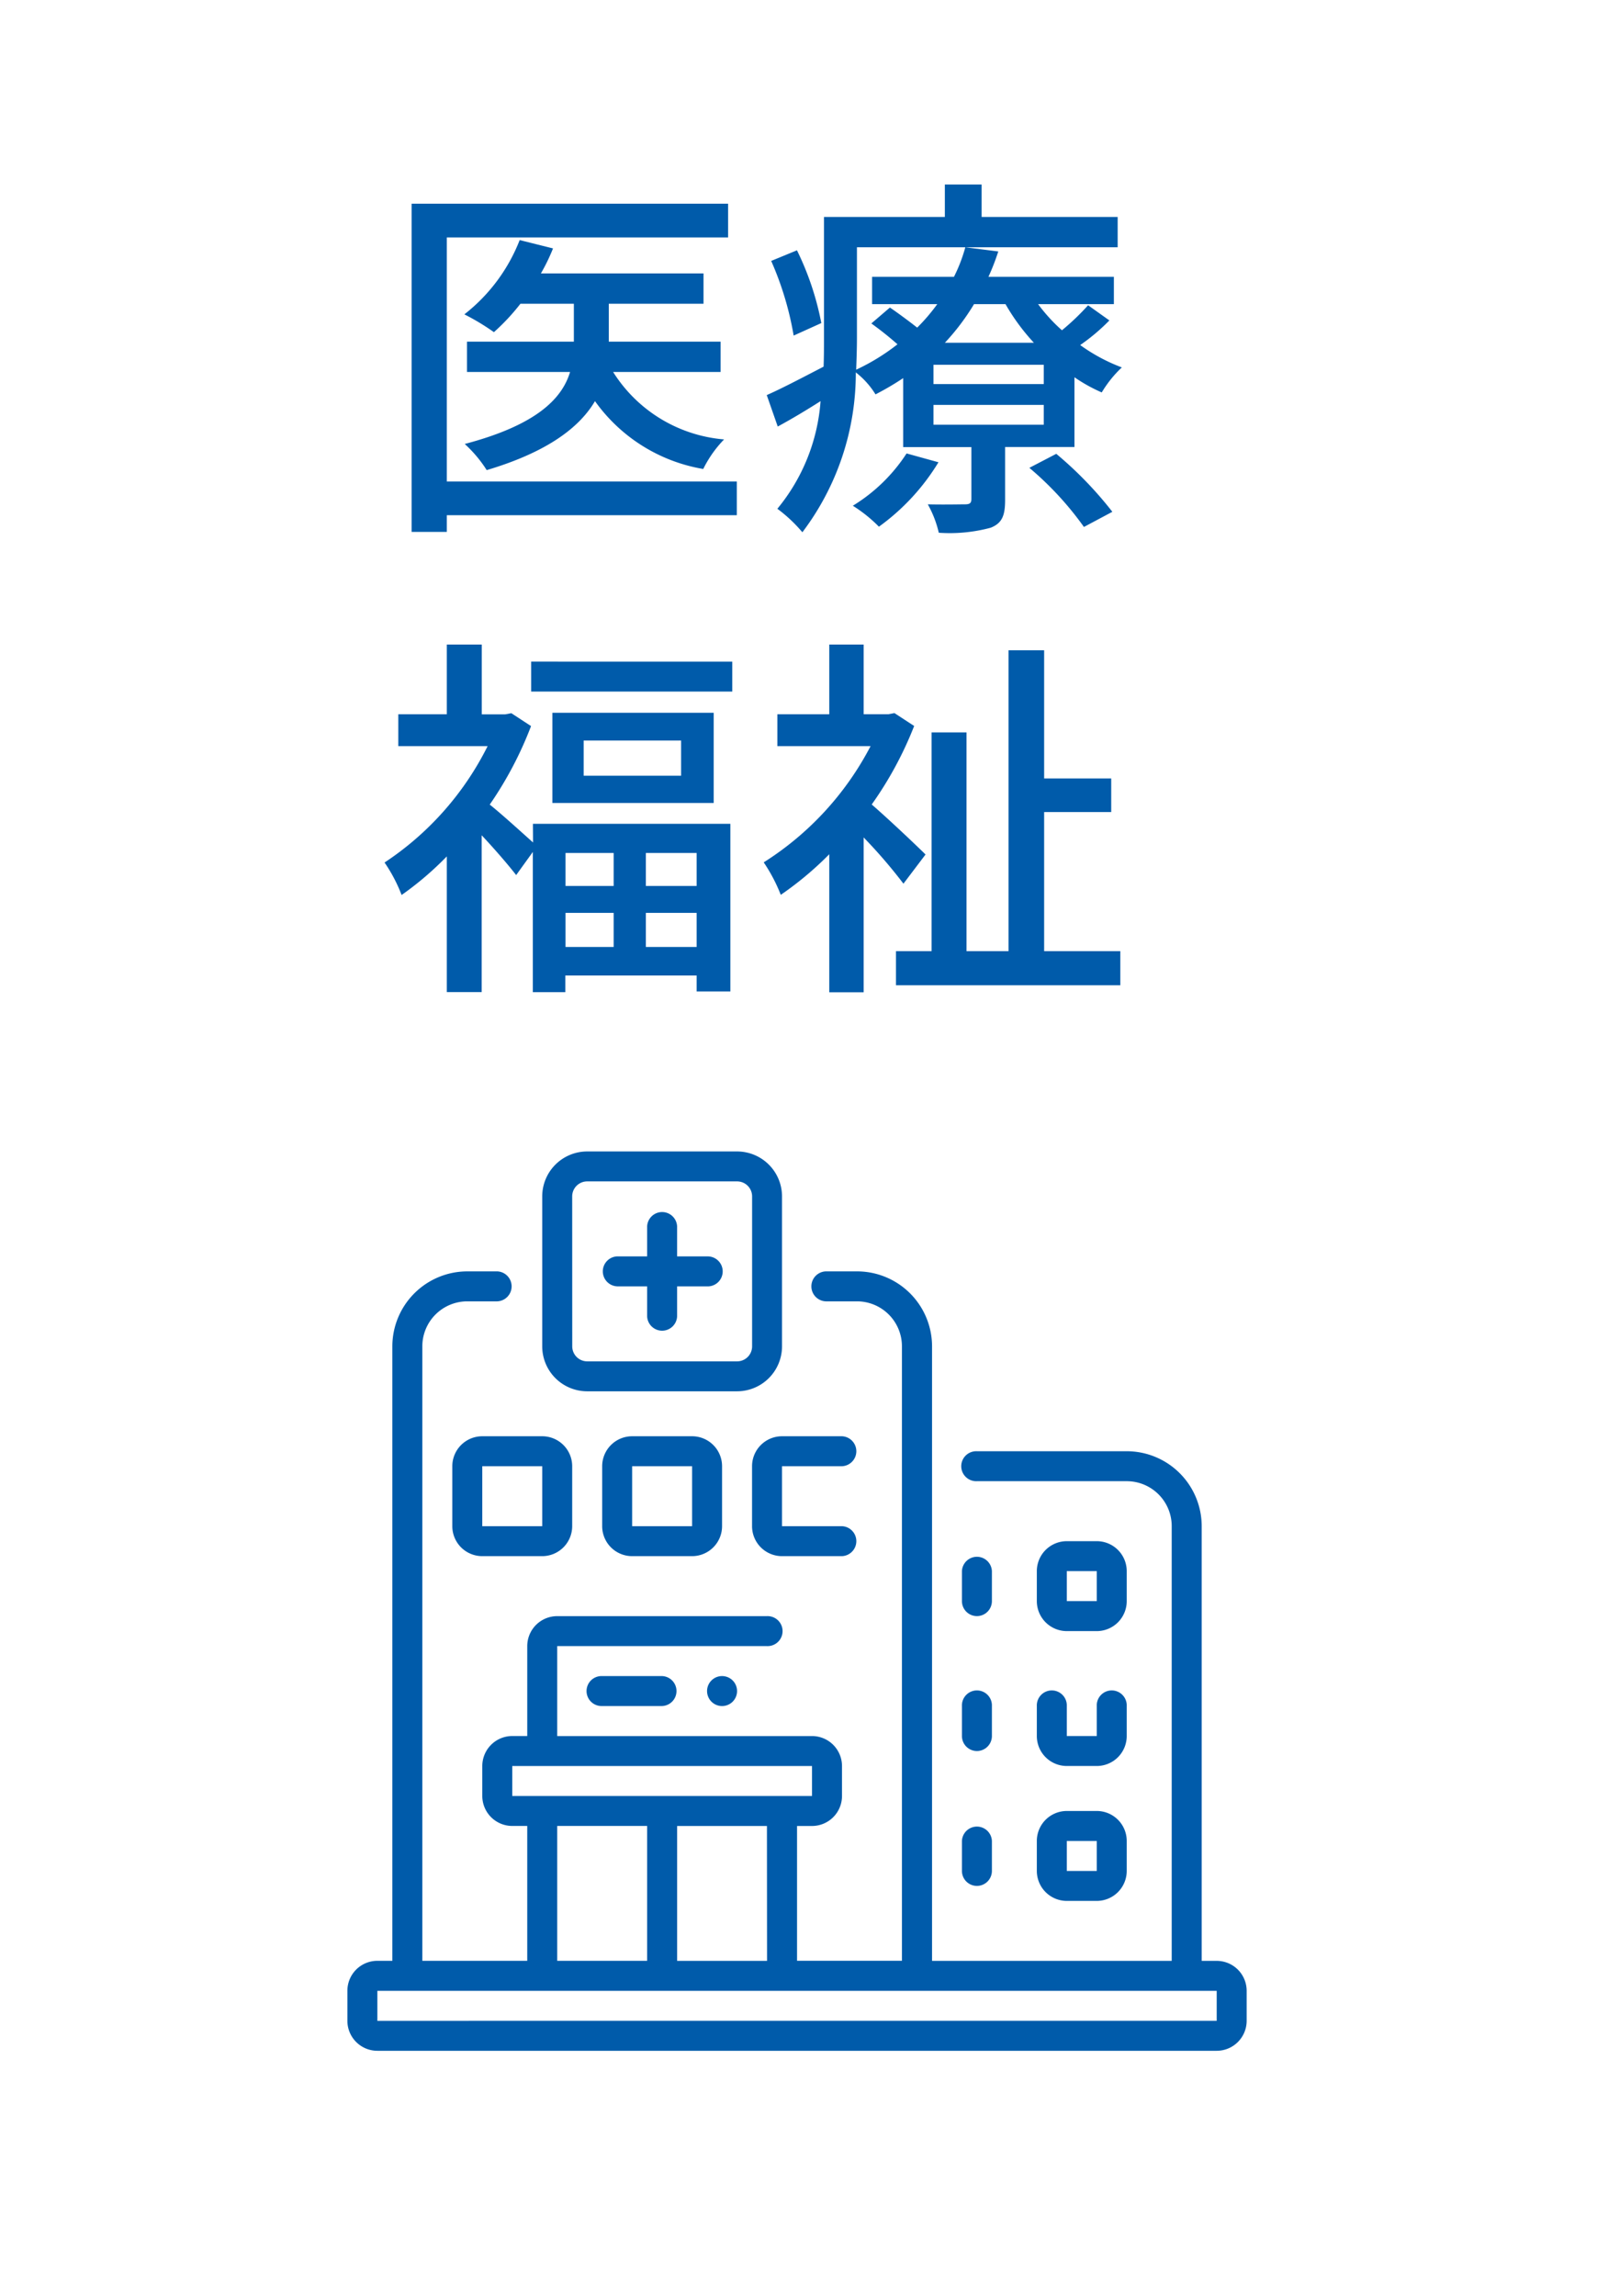 <svg xmlns="http://www.w3.org/2000/svg" width="59" height="84.808" viewBox="0 0 59 84.808">
  <g id="グループ_13010" data-name="グループ 13010" transform="translate(-12219.438 -638.371)">
    <g id="長方形_4028" data-name="長方形 4028" transform="translate(12219.438 638.371)" fill="#fff" stroke="#fff" stroke-width="1">
      <rect width="59" height="84.808" stroke="none"/>
      <rect x="0.5" y="0.5" width="58" height="83.808" fill="none"/>
    </g>
    <path id="パス_9714" data-name="パス 9714" d="M-.686-.77H-11.4V-9.786H-1.008v-1.246H-12.7V1.092h1.3V.476H-.686Zm-.6-4.046v-1.12h-4.13v-1.4h3.5v-1.12H-7.924a7.038,7.038,0,0,0,.448-.924l-1.232-.308a6.451,6.451,0,0,1-2.044,2.744,8.362,8.362,0,0,1,1.092.658,7.884,7.884,0,0,0,.98-1.05h1.974v1.4h-3.948v1.12h3.808c-.294.98-1.232,1.96-3.892,2.66a4.726,4.726,0,0,1,.812.966c2.254-.672,3.43-1.582,4-2.548a6.174,6.174,0,0,0,4,2.506,4.279,4.279,0,0,1,.77-1.092,5.365,5.365,0,0,1-4.1-2.492ZM2.436-6.622a10.6,10.6,0,0,0-.9-2.688l-.952.392A11.638,11.638,0,0,1,1.414-6.16Zm3.15,4.816A6.253,6.253,0,0,1,3.6.126,5.307,5.307,0,0,1,4.564.9a8.147,8.147,0,0,0,2.2-2.38Zm4.536.532A11.8,11.8,0,0,1,12.138.91l1.05-.56a13.954,13.954,0,0,0-2.072-2.142Zm.532-3.094H6.58v-.714h4.074Zm0,1.5H6.58V-3.6h4.074ZM9.24-7.322a7.8,7.8,0,0,0,1.05,1.428H7A8.5,8.5,0,0,0,8.078-7.322Zm3.052.042a8.887,8.887,0,0,1-.966.924,6.328,6.328,0,0,1-.882-.966h2.8V-8.33H8.61a8.625,8.625,0,0,0,.364-.938L7.756-9.422a5.832,5.832,0,0,1-.42,1.092H4.312v1.008H6.72a6.984,6.984,0,0,1-.742.868c-.322-.252-.7-.532-1.008-.742l-.686.588a12.244,12.244,0,0,1,.966.77A7.8,7.8,0,0,1,3.724-4.9c.014-.406.028-.8.028-1.162v-3.36h9.632v-1.12H8.358v-1.2H7v1.2H2.534v4.48c0,.336,0,.686-.014,1.05-.812.42-1.554.812-2.1,1.05L.826-2.8c.518-.28,1.05-.6,1.582-.938A7.048,7.048,0,0,1,.812.238a5.4,5.4,0,0,1,.924.868A9.741,9.741,0,0,0,3.71-4.8a3.07,3.07,0,0,1,.728.812,10.327,10.327,0,0,0,1.022-.6v2.548H7.98V-.126c0,.154-.056.2-.238.2s-.77.014-1.372,0a3.985,3.985,0,0,1,.406,1.05A5.827,5.827,0,0,0,8.694.938c.42-.168.532-.448.532-1.022v-1.96h2.562V-4.62a5.94,5.94,0,0,0,1.008.56,4.3,4.3,0,0,1,.742-.924A6.571,6.571,0,0,1,12-5.81a7.284,7.284,0,0,0,1.078-.91ZM-5.236,12.954v1.218H-7.014V12.954Zm3.066,1.218H-4.046V12.954H-2.17Zm-1.876,2.254v-1.26H-2.17v1.26Zm-2.968-1.26h1.778v1.26H-7.014Zm-1.2-2.6c-.392-.35-1.176-1.064-1.6-1.4a13.657,13.657,0,0,0,1.526-2.9l-.728-.476-.224.042h-.868V5.254H-11.4V7.83h-1.792V9.006h3.3a11.076,11.076,0,0,1-3.808,4.3,5.743,5.743,0,0,1,.63,1.2A11.756,11.756,0,0,0-11.4,13.08v5.012h1.288V12.3c.462.49.994,1.106,1.274,1.47l.616-.854v5.18h1.2v-.616H-2.17v.588H-.924V11.876H-8.218ZM-2.744,10.1h-3.6V8.8h3.6ZM-7.5,7.774v3.332H-1.54V7.774Zm-.784-1.89V6.99H-.854V5.884ZM6.286,13.01c-.294-.294-1.372-1.316-1.988-1.848a13.49,13.49,0,0,0,1.568-2.9l-.728-.476-.224.042H4V5.254H2.73V7.83H.812V9.006H4.256A11.186,11.186,0,0,1,.308,13.3a6.112,6.112,0,0,1,.63,1.2,12.249,12.249,0,0,0,1.792-1.5v5.1H4V12.38a18.879,18.879,0,0,1,1.47,1.708Zm4.382,3.57V11.442h2.478V10.2H10.668V5.464H9.352V16.58H7.8V8.5H6.51V16.58H5.194v1.26h8.288V16.58Z" transform="translate(12247.345 656.928)" fill="#005baa"/>
    <g id="hospital_4_" data-name="hospital (4)" transform="translate(12232.272 680.908)">
      <path id="パス_1987" data-name="パス 1987" d="M105.661,8.86H111.2A1.661,1.661,0,0,0,112.859,7.2V1.661A1.661,1.661,0,0,0,111.2,0h-5.537A1.661,1.661,0,0,0,104,1.661V7.2A1.661,1.661,0,0,0,105.661,8.86Zm-.554-7.2a.554.554,0,0,1,.554-.554H111.2a.554.554,0,0,1,.554.554V7.2a.554.554,0,0,1-.554.554h-5.537a.554.554,0,0,1-.554-.554Zm0,0" transform="translate(-96.802)" fill="#005baa"/>
      <path id="パス_1988" data-name="パス 1988" d="M32.116,89.471h-.554V73.413a2.772,2.772,0,0,0-2.769-2.769H23.256a.554.554,0,1,0,0,1.107h5.537a1.661,1.661,0,0,1,1.661,1.661V89.471H21.6v-22.7A2.772,2.772,0,0,0,18.826,64H17.719a.554.554,0,1,0,0,1.107h1.107a1.661,1.661,0,0,1,1.661,1.661v22.7H16.612V84.488h.554a1.108,1.108,0,0,0,1.107-1.107V82.273a1.108,1.108,0,0,0-1.107-1.107H7.752V77.843H15.5a.554.554,0,1,0,0-1.107H7.752a1.107,1.107,0,0,0-1.107,1.107v3.322H6.091a1.108,1.108,0,0,0-1.107,1.107V83.38a1.108,1.108,0,0,0,1.107,1.107h.554v4.983H2.769v-22.7A1.661,1.661,0,0,1,4.43,65.107H5.537a.554.554,0,0,0,0-1.107H4.43a2.772,2.772,0,0,0-2.769,2.769v22.7H1.107A1.107,1.107,0,0,0,0,90.579v1.107a1.108,1.108,0,0,0,1.107,1.107H32.116a1.108,1.108,0,0,0,1.107-1.107V90.579A1.107,1.107,0,0,0,32.116,89.471Zm-16.612,0H12.182V84.488H15.5ZM6.091,83.38V82.273H17.165V83.38Zm1.661,1.107h3.322v4.983H7.752Zm-6.645,7.2V90.579H32.116v1.107Zm0,0" transform="translate(0 -59.57)" fill="#005baa"/>
      <path id="パス_1989" data-name="パス 1989" d="M369.107,211.322h1.107a1.107,1.107,0,0,0,1.107-1.107v-1.107A1.107,1.107,0,0,0,370.215,208h-1.107A1.107,1.107,0,0,0,368,209.107v1.107A1.108,1.108,0,0,0,369.107,211.322Zm0-2.215h1.107v1.107h-1.107Zm0,0" transform="translate(-342.529 -193.603)" fill="#005baa"/>
      <path id="パス_1990" data-name="パス 1990" d="M328.554,218.215a.554.554,0,0,0,.554-.554v-1.107a.554.554,0,0,0-1.107,0v1.107A.554.554,0,0,0,328.554,218.215Zm0,0" transform="translate(-305.297 -201.05)" fill="#005baa"/>
      <path id="パス_1991" data-name="パス 1991" d="M368,289.661a1.107,1.107,0,0,0,1.107,1.107h1.107a1.107,1.107,0,0,0,1.107-1.107v-1.107a.554.554,0,1,0-1.107,0v1.107h-1.107v-1.107a.554.554,0,1,0-1.107,0Zm0,0" transform="translate(-342.529 -268.066)" fill="#005baa"/>
      <path id="パス_1992" data-name="パス 1992" d="M328.554,290.215a.554.554,0,0,0,.554-.554v-1.107a.554.554,0,1,0-1.107,0v1.107A.554.554,0,0,0,328.554,290.215Zm0,0" transform="translate(-305.297 -268.066)" fill="#005baa"/>
      <path id="パス_1993" data-name="パス 1993" d="M368,354.215a1.108,1.108,0,0,0,1.107,1.107h1.107a1.108,1.108,0,0,0,1.107-1.107v-1.107A1.107,1.107,0,0,0,370.215,352h-1.107A1.108,1.108,0,0,0,368,353.107Zm1.107-1.107h1.107v1.107h-1.107Zm0,0" transform="translate(-342.529 -327.636)" fill="#005baa"/>
      <path id="パス_1994" data-name="パス 1994" d="M328.554,362.215a.554.554,0,0,0,.554-.554v-1.107a.554.554,0,0,0-1.107,0v1.107A.554.554,0,0,0,328.554,362.215Zm0,0" transform="translate(-305.297 -335.083)" fill="#005baa"/>
      <path id="パス_1995" data-name="パス 1995" d="M136.554,34.769h1.107v1.107a.554.554,0,0,0,1.107,0V34.769h1.107a.554.554,0,1,0,0-1.107h-1.107V32.554a.554.554,0,0,0-1.107,0v1.107h-1.107a.554.554,0,0,0,0,1.107Zm0,0" transform="translate(-126.587 -29.785)" fill="#005baa"/>
      <path id="パス_1996" data-name="パス 1996" d="M56,153.107v2.215a1.107,1.107,0,0,0,1.107,1.107h2.215a1.108,1.108,0,0,0,1.107-1.107v-2.215A1.107,1.107,0,0,0,59.322,152H57.107A1.107,1.107,0,0,0,56,153.107Zm3.322,2.215H57.107v-2.215h2.215Zm0,0" transform="translate(-52.124 -141.479)" fill="#005baa"/>
      <path id="パス_1997" data-name="パス 1997" d="M137.107,152A1.107,1.107,0,0,0,136,153.107v2.215a1.107,1.107,0,0,0,1.107,1.107h2.215a1.108,1.108,0,0,0,1.107-1.107v-2.215A1.107,1.107,0,0,0,139.322,152Zm0,3.322v-2.215h2.215v2.215Zm0,0" transform="translate(-126.587 -141.479)" fill="#005baa"/>
      <path id="パス_1998" data-name="パス 1998" d="M219.322,153.107a.554.554,0,0,0,0-1.107h-2.215A1.107,1.107,0,0,0,216,153.107v2.215a1.107,1.107,0,0,0,1.107,1.107h2.215a.554.554,0,0,0,0-1.107h-2.215v-2.215Zm0,0" transform="translate(-201.05 -141.479)" fill="#005baa"/>
      <path id="パス_1999" data-name="パス 1999" d="M128.554,280a.554.554,0,1,0,0,1.107h2.215a.554.554,0,0,0,0-1.107Zm0,0" transform="translate(-119.141 -260.62)" fill="#005baa"/>
      <path id="パス_2000" data-name="パス 2000" d="M193.107,280.554a.554.554,0,1,1-.554-.554A.554.554,0,0,1,193.107,280.554Zm0,0" transform="translate(-178.711 -260.62)" fill="#005baa"/>
    </g>
  </g>
</svg>
